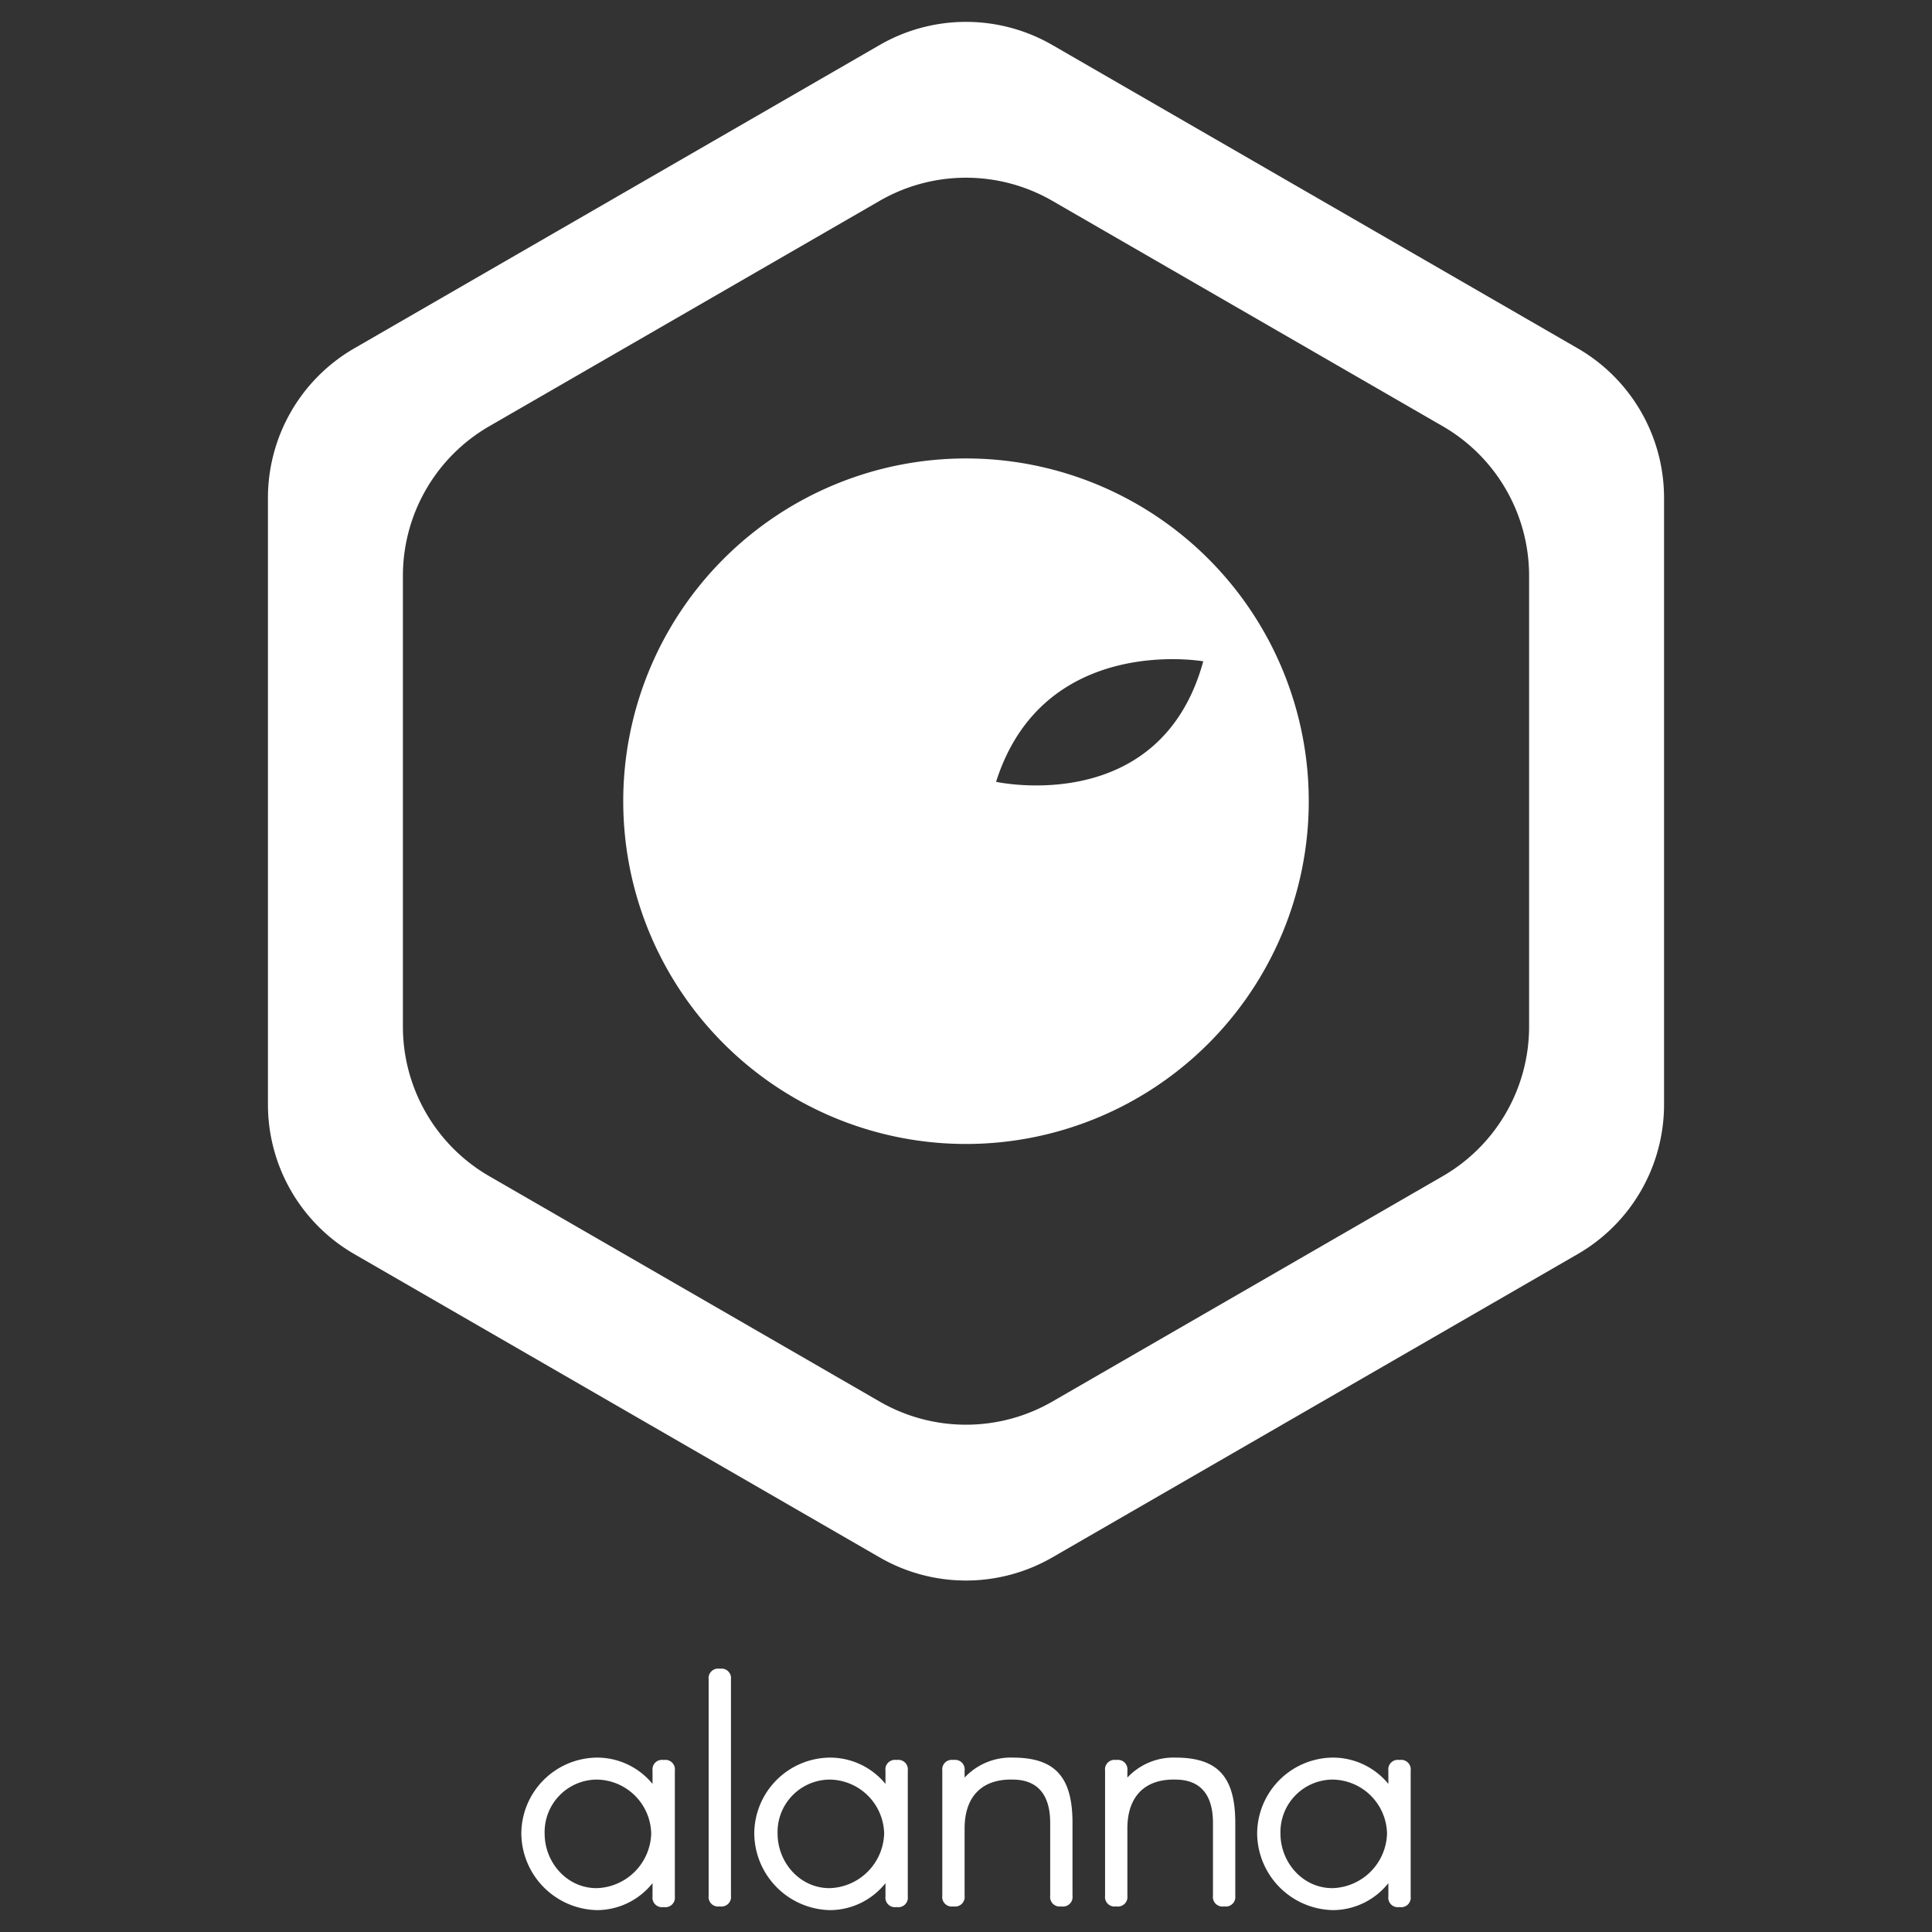 <svg xmlns="http://www.w3.org/2000/svg" viewBox="0 0 400 400">
  <rect x="0" y="0" width="400" height="400" fill="#333333" stroke="none"/>
  <path d="M200,4.53a35.738,35.738,0,0,0-17.88,4.791L73.355,72.116A35.761,35.761,0,0,0,55.475,103.086V228.676A35.761,35.761,0,0,0,73.355,259.646l108.764,62.795a35.761,35.761,0,0,0,35.761,0l108.764-62.795a35.761,35.761,0,0,0,17.88-30.97V103.086a35.761,35.761,0,0,0-17.88-30.97L217.88,9.321A35.738,35.738,0,0,0,200,4.53Zm0,290.439a35.738,35.738,0,0,1-17.88-4.791l-80.823-46.663a35.761,35.761,0,0,1-17.88-30.97V119.218a35.761,35.761,0,0,1,17.88-30.97L182.12,41.584a35.761,35.761,0,0,1,35.761,0l80.823,46.663a35.761,35.761,0,0,1,17.88,30.97v93.327a35.761,35.761,0,0,1-17.88,30.97l-80.823,46.663A35.738,35.738,0,0,1,200,294.969Z" style="fill:#fff"/>
  <path d="M200,94.916a70.965,70.965,0,1,0,70.965,70.965A70.965,70.965,0,0,0,200,94.916Zm6.226,66.95c9.786-30.815,42.895-24.947,42.895-24.947C240.235,169.371,206.226,161.866,206.226,161.866Z" style="fill:#fff"/>
  <path d="M107.935,379.612a15.802,15.802,0,0,1,15.72-15.72,14.845,14.845,0,0,1,11.445,5.447V366.581a1.969,1.969,0,0,1,2.206-2.207h.207a1.969,1.969,0,0,1,2.207,2.207v26.063a1.969,1.969,0,0,1-2.207,2.206h-.207a1.969,1.969,0,0,1-2.206-2.206v-2.758a14.754,14.754,0,0,1-11.445,5.585A16.013,16.013,0,0,1,107.935,379.612Zm26.89,0a11.422,11.422,0,0,0-11.307-11.169,10.864,10.864,0,0,0-10.756,11.169c0,5.999,4.62,11.308,10.756,11.308A11.639,11.639,0,0,0,134.825,379.612Z" style="fill:#fff"/>
  <path d="M148.924,394.712a1.969,1.969,0,0,1-2.206-2.206v-44.817a1.969,1.969,0,0,1,2.206-2.207h.207a1.969,1.969,0,0,1,2.206,2.207v44.817a1.969,1.969,0,0,1-2.206,2.206Z" style="fill:#fff"/>
  <path d="M156.163,379.612a15.802,15.802,0,0,1,15.72-15.72,14.845,14.845,0,0,1,11.445,5.447V366.581a1.969,1.969,0,0,1,2.206-2.207h.207a1.969,1.969,0,0,1,2.206,2.207v26.063a1.969,1.969,0,0,1-2.206,2.206h-.207a1.969,1.969,0,0,1-2.206-2.206v-2.758a14.754,14.754,0,0,1-11.445,5.585A16.013,16.013,0,0,1,156.163,379.612Zm26.89,0a11.422,11.422,0,0,0-11.307-11.169,10.864,10.864,0,0,0-10.756,11.169c0,5.999,4.62,11.308,10.756,11.308A11.639,11.639,0,0,0,183.053,379.612Z" style="fill:#fff"/>
  <path d="M197.297,394.712a1.969,1.969,0,0,1-2.206-2.206v-25.925a1.969,1.969,0,0,1,2.206-2.207h.207A1.969,1.969,0,0,1,199.71,366.581v1.447a13.075,13.075,0,0,1,9.929-4.137c8.687,0,12.41,3.861,12.41,13.514v15.1a1.969,1.969,0,0,1-2.206,2.206h-.207a1.969,1.969,0,0,1-2.206-2.206V377.406c0-5.999-2.758-8.963-7.791-8.963-6.137-.138-9.929,3.309-9.929,10.135v13.928a1.969,1.969,0,0,1-2.206,2.206Z" style="fill:#fff"/>
  <path d="M230.998,394.712a1.969,1.969,0,0,1-2.206-2.206v-25.925a1.969,1.969,0,0,1,2.206-2.207h.207a1.969,1.969,0,0,1,2.206,2.207v1.447a13.075,13.075,0,0,1,9.929-4.137c8.687,0,12.41,3.861,12.41,13.514v15.1a1.969,1.969,0,0,1-2.206,2.206h-.207a1.969,1.969,0,0,1-2.206-2.206V377.406c0-5.999-2.758-8.963-7.791-8.963-6.137-.138-9.929,3.309-9.929,10.135v13.928a1.969,1.969,0,0,1-2.206,2.206Z" style="fill:#fff"/>
  <path d="M260.28,379.612a15.802,15.802,0,0,1,15.72-15.72,14.845,14.845,0,0,1,11.445,5.447V366.581a1.969,1.969,0,0,1,2.206-2.207h.207a1.969,1.969,0,0,1,2.206,2.207v26.063a1.969,1.969,0,0,1-2.206,2.206h-.207a1.969,1.969,0,0,1-2.206-2.206v-2.758a14.754,14.754,0,0,1-11.445,5.585A16.013,16.013,0,0,1,260.28,379.612Zm26.89,0a11.422,11.422,0,0,0-11.307-11.169,10.864,10.864,0,0,0-10.756,11.169c0,5.999,4.62,11.308,10.756,11.308A11.639,11.639,0,0,0,287.17,379.612Z" style="fill:#fff"/>
</svg>